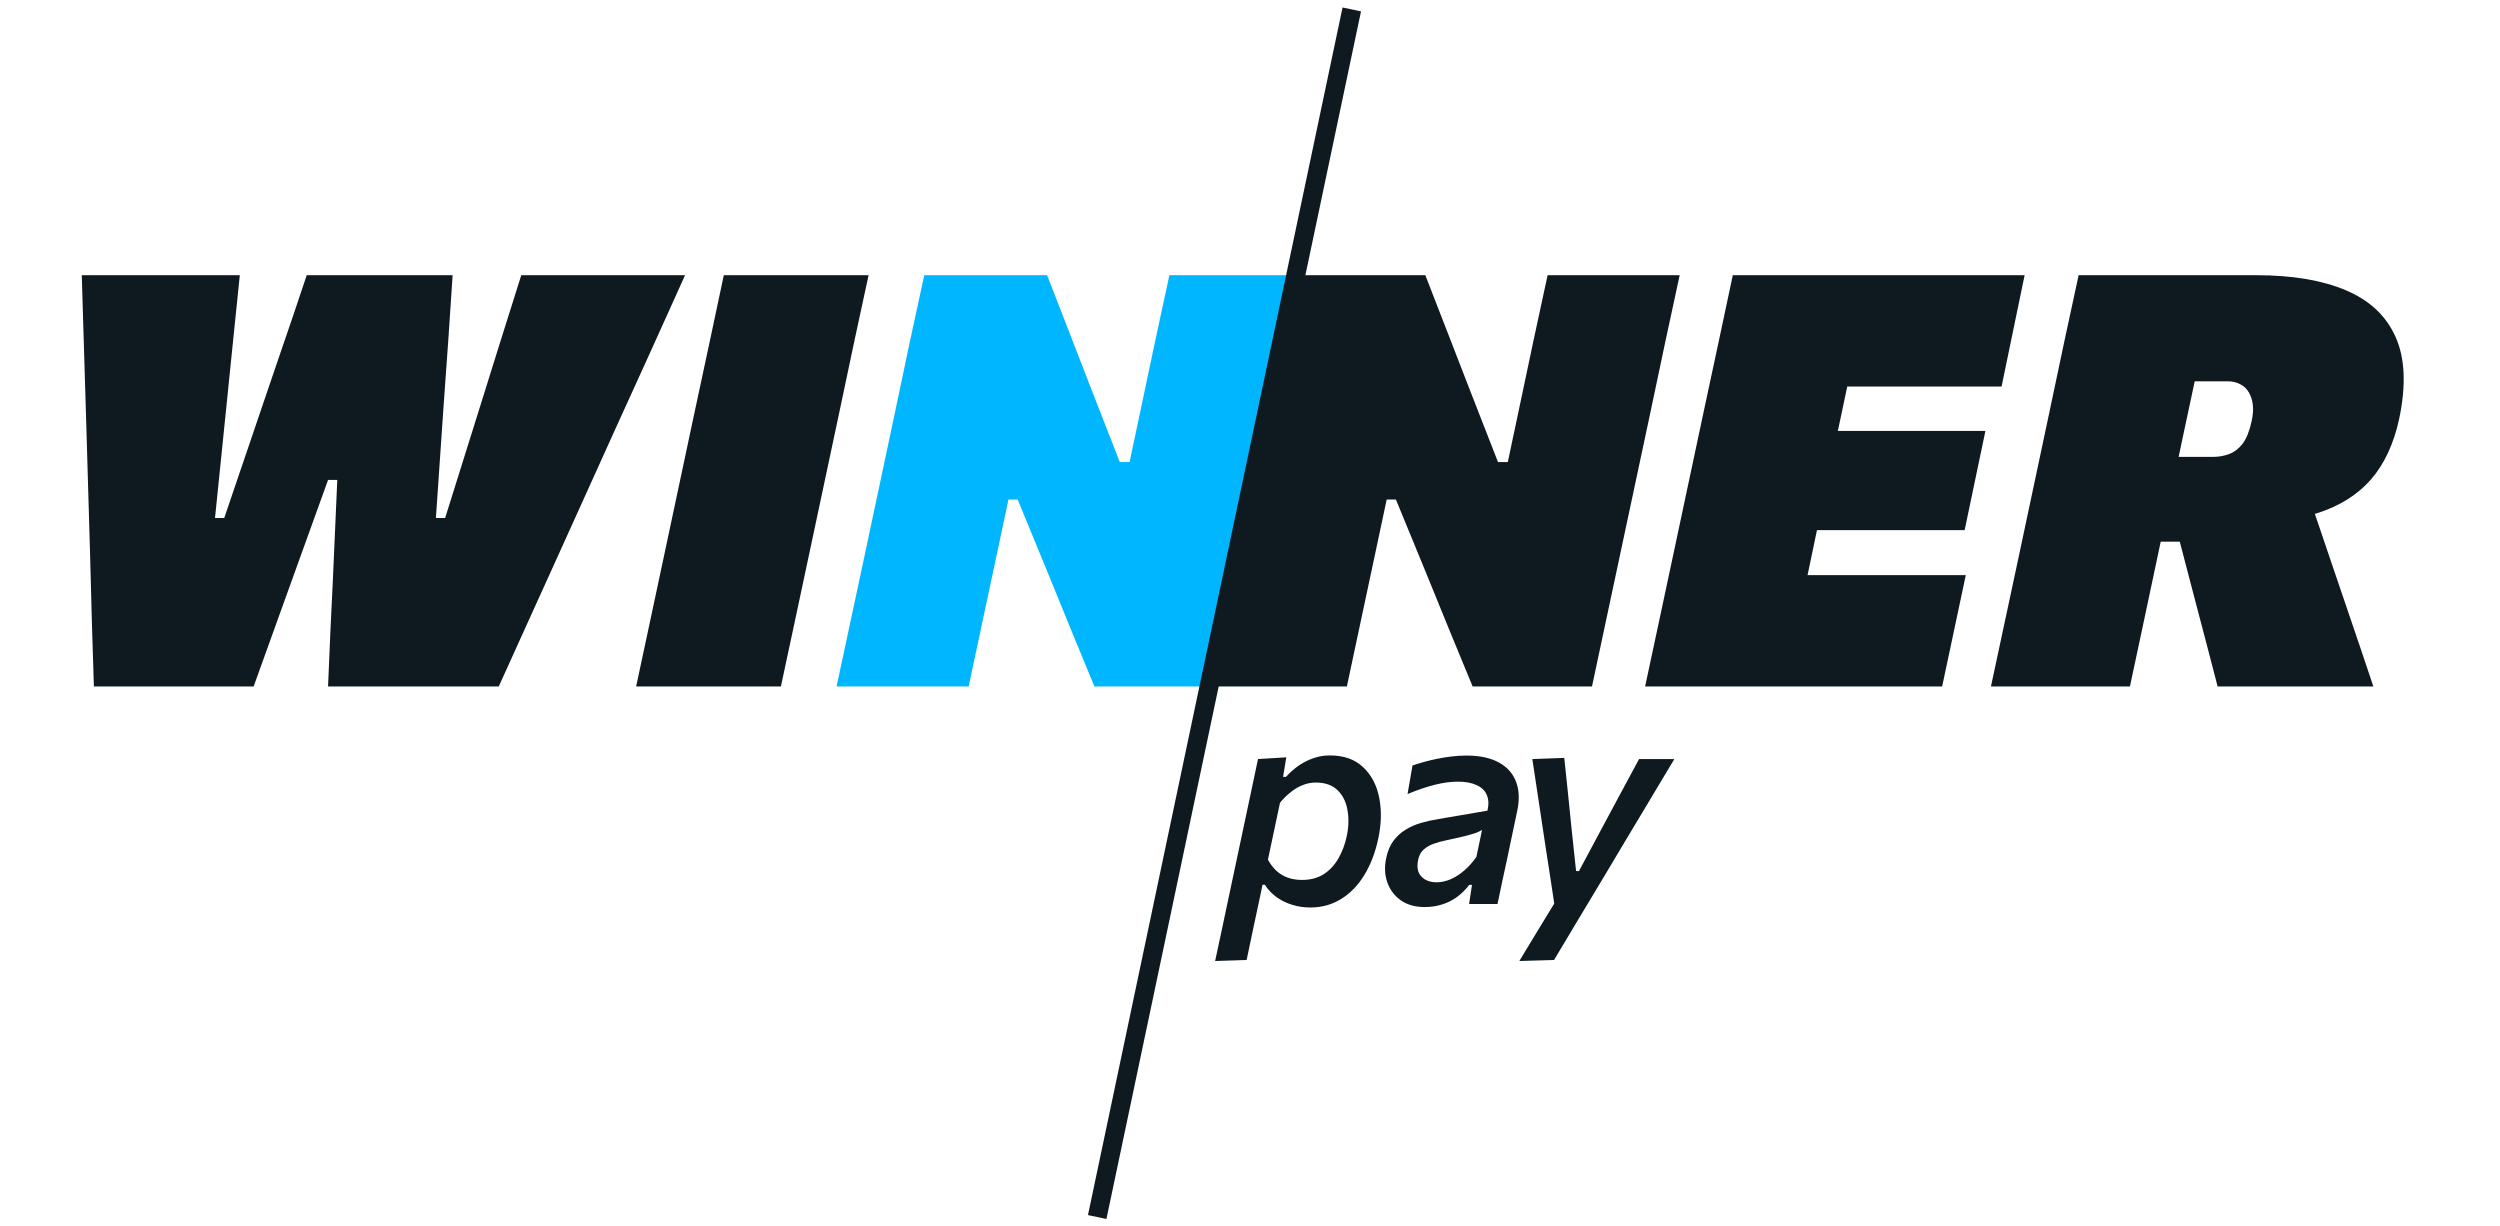 <svg width="100%" height="100%" viewBox="0 0 265 130" fill="none" xmlns="http://www.w3.org/2000/svg">
    <path d="M128.77 72.762C129.259 70.5 129.727 68.309 130.176 66.19C130.624 64.07 131.154 61.594 131.765 58.761L134.944 43.783C135.556 40.869 136.096 38.301 136.565 36.08C137.054 33.858 137.553 31.556 138.062 29.171H151.085C151.981 31.454 152.817 33.604 153.591 35.621C154.366 37.618 155.12 39.565 155.853 41.46L158.788 48.98H159.827L160.928 43.783C161.539 40.889 162.079 38.332 162.548 36.11C163.037 33.889 163.536 31.576 164.046 29.171H178.046C177.536 31.576 177.037 33.889 176.548 36.11C176.079 38.332 175.539 40.889 174.928 43.783L171.749 58.7C171.137 61.574 170.608 64.06 170.159 66.159C169.711 68.258 169.242 70.459 168.753 72.762H156.098C155.283 70.765 154.467 68.788 153.652 66.832C152.858 64.875 152.002 62.776 151.085 60.535L147.967 52.953H146.988L145.766 58.7C145.154 61.574 144.624 64.06 144.176 66.159C143.728 68.258 143.259 70.459 142.77 72.762H128.77ZM174.383 72.762C174.872 70.479 175.341 68.289 175.789 66.19C176.238 64.07 176.768 61.584 177.379 58.731L180.558 43.783C181.19 40.869 181.74 38.301 182.209 36.08C182.678 33.858 183.167 31.556 183.676 29.171H214.611L212.166 40.971C210.454 40.971 208.62 40.971 206.664 40.971C204.728 40.971 202.445 40.971 199.816 40.971H190.218L197.768 31.617C197.279 33.96 196.8 36.253 196.331 38.495C195.863 40.716 195.323 43.273 194.711 46.167L192.572 56.316C192.001 59.088 191.481 61.553 191.013 63.714C190.564 65.853 190.106 68.054 189.637 70.316L186.978 60.962H196.576C198.757 60.962 200.815 60.962 202.751 60.962C204.707 60.962 206.582 60.962 208.375 60.962L205.869 72.762H174.383ZM189.117 56.194L191.318 45.678H198.777C201.283 45.678 203.433 45.678 205.227 45.678C207.041 45.678 208.783 45.678 210.454 45.678L208.253 56.194C206.48 56.194 204.697 56.194 202.904 56.194C201.11 56.194 199.001 56.194 196.576 56.194H189.117ZM211.041 72.762C211.531 70.479 211.999 68.289 212.448 66.19C212.896 64.07 213.426 61.594 214.037 58.761L217.216 43.783C217.828 40.869 218.368 38.311 218.836 36.11C219.325 33.889 219.825 31.576 220.334 29.171C221.781 29.171 223.564 29.171 225.684 29.171C227.803 29.171 230.035 29.171 232.378 29.171C234.742 29.171 237.004 29.171 239.164 29.171C242.975 29.171 246.134 29.701 248.641 30.761C251.168 31.821 252.93 33.471 253.929 35.713C254.927 37.934 255.06 40.808 254.326 44.333C253.756 47.003 252.757 49.163 251.331 50.814C249.904 52.444 248.009 53.636 245.645 54.39C243.301 55.144 240.448 55.521 237.086 55.521L244.178 50.936L247.204 59.862C247.673 61.227 248.172 62.695 248.702 64.264C249.232 65.833 249.751 67.361 250.261 68.849C250.77 70.337 251.208 71.641 251.575 72.762H235.068C234.661 71.193 234.273 69.705 233.907 68.299C233.54 66.893 233.173 65.497 232.806 64.111L229.505 51.486L237.147 57.416H226.326L228.221 48.429H234.579C235.19 48.429 235.761 48.328 236.291 48.124C236.841 47.92 237.32 47.553 237.728 47.023C238.135 46.473 238.451 45.678 238.675 44.639C238.818 43.987 238.859 43.406 238.798 42.897C238.736 42.387 238.594 41.949 238.37 41.582C238.145 41.195 237.84 40.91 237.453 40.726C237.086 40.522 236.637 40.42 236.108 40.42H221.802L234.518 31.617C234.029 33.94 233.54 36.233 233.051 38.495C232.562 40.757 232.011 43.335 231.4 46.228L228.771 58.67C228.16 61.564 227.63 64.06 227.182 66.159C226.733 68.258 226.265 70.459 225.775 72.762H211.041Z" fill="#0F1A20"/>
    <path d="M9.952 72.762C9.891 70.622 9.82 68.329 9.738 65.884C9.677 63.438 9.616 61.146 9.555 59.006L9.157 45.342C9.076 42.876 8.994 40.206 8.913 37.333C8.831 34.46 8.75 31.739 8.668 29.171H25.42C25.196 31.352 24.961 33.634 24.717 36.019C24.472 38.383 24.238 40.685 24.014 42.927L22.791 54.91H23.769L27.926 42.683C28.395 41.297 28.894 39.83 29.424 38.281C29.954 36.732 30.484 35.183 31.014 33.634C31.544 32.065 32.043 30.578 32.512 29.171H47.979C47.837 31.352 47.684 33.634 47.521 36.019C47.358 38.383 47.195 40.665 47.032 42.866L46.206 54.91H47.184L51.005 42.713C51.678 40.573 52.381 38.322 53.115 35.958C53.869 33.573 54.582 31.311 55.254 29.171H72.617C71.456 31.739 70.223 34.47 68.918 37.364C67.614 40.237 66.422 42.856 65.342 45.22L59.106 59.006C58.128 61.166 57.078 63.479 55.958 65.945C54.857 68.391 53.828 70.663 52.87 72.762H34.774C34.855 70.948 34.937 69.032 35.018 67.015C35.12 64.977 35.212 63.061 35.293 61.268L35.752 50.875H34.774L31.014 61.299C30.382 63.031 29.699 64.926 28.966 66.984C28.232 69.043 27.539 70.969 26.887 72.762H9.952ZM67.431 72.762C67.92 70.5 68.389 68.309 68.837 66.19C69.286 64.07 69.816 61.584 70.427 58.731L73.606 43.783C74.238 40.869 74.788 38.301 75.257 36.08C75.725 33.858 76.214 31.556 76.724 29.171H92.069C91.56 31.535 91.061 33.848 90.571 36.11C90.103 38.352 89.563 40.91 88.951 43.783L85.772 58.731C85.161 61.584 84.631 64.07 84.183 66.19C83.734 68.309 83.266 70.5 82.776 72.762H67.431Z" fill="#0F1A20"/>
    <path d="M88.678 72.762C89.168 70.5 89.636 68.309 90.085 66.19C90.533 64.07 91.063 61.594 91.674 58.761L94.853 43.783C95.465 40.869 96.005 38.301 96.474 36.08C96.963 33.858 97.462 31.556 97.971 29.171H110.993C111.89 31.454 112.726 33.604 113.5 35.621C114.274 37.618 115.028 39.565 115.762 41.46L118.697 48.98H119.736L120.836 43.783C121.448 40.889 121.988 38.332 122.457 36.11C122.946 33.889 123.445 31.576 123.954 29.171H137.955C137.445 31.576 136.946 33.889 136.457 36.11C135.988 38.332 135.448 40.889 134.837 43.783L131.658 58.7C131.046 61.574 130.516 64.06 130.068 66.159C129.62 68.258 129.151 70.459 128.662 72.762H116.007C115.191 70.765 114.376 68.788 113.561 66.832C112.766 64.875 111.91 62.776 110.993 60.535L107.875 52.953H106.897L105.675 58.7C105.063 61.574 104.533 64.06 104.085 66.159C103.637 68.258 103.168 70.459 102.679 72.762H88.678Z" fill="#00B7FF"/>
    <path d="M128.805 101.867C129.042 100.744 129.279 99.636 129.516 98.544C129.753 97.462 130 96.292 130.258 95.035L131.85 87.539C132.066 86.498 132.303 85.38 132.561 84.185C132.818 82.99 133.081 81.748 133.349 80.46L136.347 80.275L136.007 82.346H136.316C136.708 81.913 137.141 81.527 137.615 81.187C138.099 80.847 138.619 80.579 139.176 80.383C139.742 80.177 140.335 80.074 140.953 80.074C142.437 80.074 143.612 80.486 144.477 81.31C145.353 82.124 145.925 83.201 146.193 84.541C146.461 85.88 146.43 87.323 146.1 88.868C145.791 90.342 145.301 91.63 144.632 92.732C143.972 93.825 143.153 94.675 142.174 95.282C141.206 95.891 140.103 96.194 138.867 96.194C138.197 96.194 137.558 96.097 136.95 95.901C136.342 95.715 135.791 95.442 135.296 95.082C134.802 94.721 134.395 94.288 134.075 93.783H133.828L133.534 95.19C133.287 96.365 133.05 97.472 132.823 98.513C132.607 99.553 132.38 100.635 132.143 101.759L128.805 101.867ZM138.017 93.273C138.903 93.273 139.665 93.072 140.304 92.671C140.943 92.258 141.463 91.702 141.865 91.001C142.277 90.29 142.576 89.492 142.762 88.606C142.968 87.606 142.988 86.679 142.823 85.823C142.669 84.958 142.313 84.263 141.757 83.737C141.201 83.212 140.438 82.949 139.469 82.949C139.006 82.949 138.552 83.036 138.109 83.212C137.677 83.376 137.259 83.618 136.857 83.938C136.456 84.247 136.064 84.628 135.683 85.082L134.4 91.125C134.668 91.609 134.977 92.011 135.327 92.331C135.688 92.65 136.09 92.887 136.533 93.041C136.976 93.196 137.47 93.273 138.017 93.273ZM151.024 96.148C150.014 96.148 149.169 95.911 148.489 95.437C147.809 94.953 147.33 94.314 147.052 93.521C146.774 92.727 146.738 91.862 146.944 90.924C147.098 90.203 147.351 89.605 147.701 89.131C148.062 88.647 148.489 88.255 148.984 87.956C149.479 87.647 150.025 87.405 150.622 87.23C151.23 87.055 151.859 86.916 152.508 86.813L157.67 85.932C157.825 85.272 157.799 84.711 157.593 84.247C157.387 83.783 157.021 83.438 156.496 83.212C155.98 82.975 155.326 82.856 154.533 82.856C154.182 82.856 153.801 82.882 153.389 82.933C152.987 82.985 152.559 83.067 152.106 83.181C151.653 83.294 151.184 83.433 150.7 83.598C150.215 83.763 149.716 83.953 149.2 84.17L149.726 81.14C150.087 81.017 150.488 80.893 150.931 80.769C151.375 80.646 151.848 80.532 152.353 80.429C152.858 80.326 153.373 80.244 153.899 80.182C154.424 80.12 154.935 80.089 155.429 80.089C156.851 80.089 158.005 80.337 158.891 80.831C159.777 81.316 160.385 82.006 160.715 82.902C161.045 83.788 161.076 84.834 160.808 86.04C160.705 86.524 160.597 87.039 160.483 87.585C160.37 88.121 160.246 88.704 160.112 89.332L159.772 90.97C159.618 91.681 159.453 92.439 159.278 93.242C159.113 94.036 158.932 94.896 158.737 95.823H155.723L156.032 93.799H155.738C155.326 94.335 154.873 94.778 154.378 95.128C153.894 95.468 153.373 95.721 152.817 95.885C152.261 96.061 151.663 96.148 151.024 96.148ZM152.292 93.521C152.766 93.521 153.25 93.418 153.744 93.212C154.249 92.995 154.734 92.686 155.197 92.284C155.671 91.882 156.104 91.398 156.496 90.831L157.098 87.972C156.933 88.075 156.722 88.178 156.465 88.281C156.207 88.374 155.836 88.482 155.352 88.606C154.878 88.729 154.218 88.879 153.373 89.054C152.838 89.167 152.353 89.301 151.921 89.456C151.498 89.61 151.143 89.827 150.854 90.105C150.576 90.373 150.396 90.739 150.313 91.202C150.169 91.944 150.287 92.516 150.669 92.918C151.05 93.32 151.591 93.521 152.292 93.521ZM161.051 101.867C161.67 100.836 162.309 99.78 162.968 98.698C163.638 97.616 164.282 96.56 164.9 95.53L164.838 96.365C164.684 95.314 164.524 94.252 164.359 93.18C164.194 92.099 164.029 91.032 163.864 89.981L163.447 87.215C163.282 86.102 163.112 84.974 162.937 83.83C162.762 82.676 162.592 81.553 162.427 80.46L165.812 80.337C165.946 81.594 166.075 82.82 166.198 84.015C166.322 85.2 166.446 86.421 166.569 87.678L167.064 92.331H167.373L169.861 87.678C170.531 86.431 171.18 85.221 171.809 84.046C172.448 82.871 173.092 81.676 173.741 80.46H177.481C176.986 81.285 176.507 82.083 176.044 82.856C175.59 83.618 175.085 84.463 174.529 85.391C173.973 86.308 173.308 87.415 172.535 88.714L169.954 93.041C168.779 94.999 167.78 96.663 166.956 98.034C166.142 99.404 165.4 100.646 164.73 101.759L161.051 101.867Z" fill="#0F1A20"/>
    <path d="M143.289 1L116.303 129.005" stroke="#0F1A20" stroke-width="2"/>
</svg>
